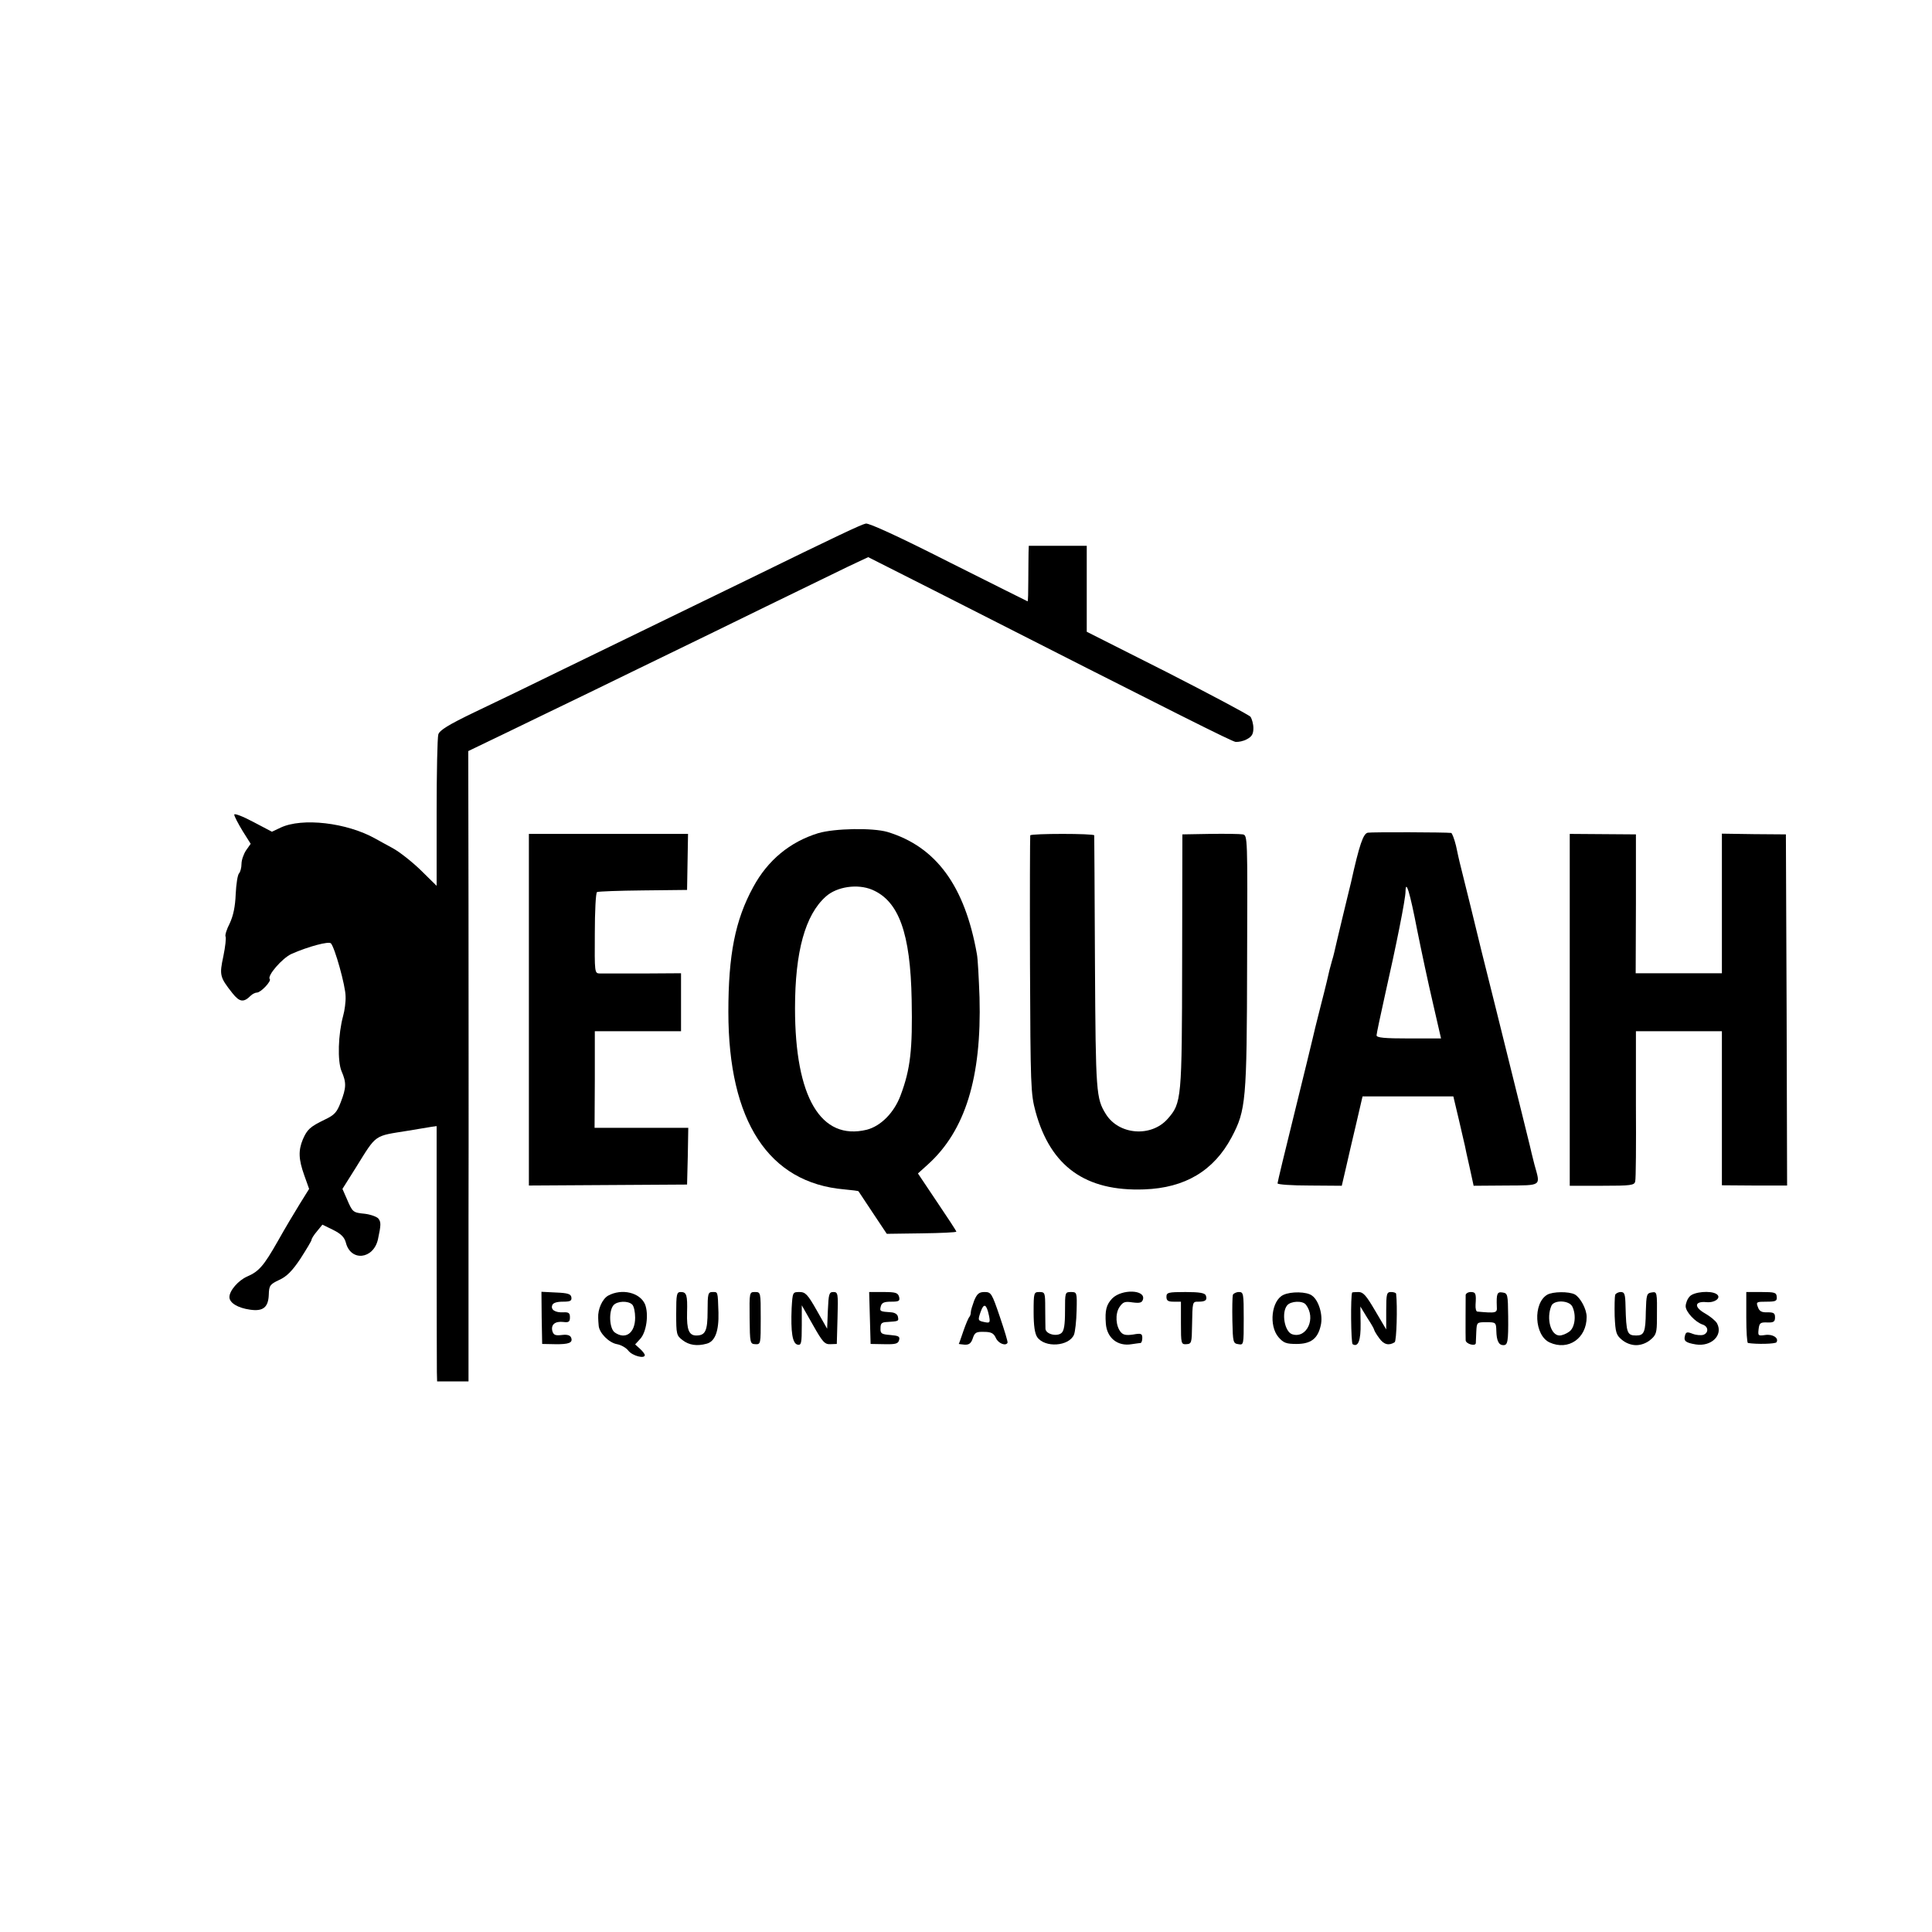 <?xml version="1.0" standalone="no"?>
<!DOCTYPE svg PUBLIC "-//W3C//DTD SVG 20010904//EN"
 "http://www.w3.org/TR/2001/REC-SVG-20010904/DTD/svg10.dtd">
<svg version="1.0" xmlns="http://www.w3.org/2000/svg"
 width="800pt" height="800pt" viewBox="0 0 800 800"
 preserveAspectRatio="xMidYMid meet">
<g transform="translate(0,800) scale(0.1,-0.1)"
fill="#000000" stroke="none">
<path d="M3585 5832 c-19 -4 -113 -48 -495 -235 -107 -52 -269 -131 -360 -175
-91 -44 -268 -130 -395 -192 -126 -62 -294 -143 -372 -180 -106 -51 -143 -74
-148 -91 -4 -13 -7 -159 -7 -325 l0 -302 -65 64 c-36 35 -89 77 -117 92 -28
15 -60 33 -71 39 -119 67 -304 88 -393 46 l-36 -17 -78 41 c-43 23 -78 36 -78
30 0 -7 16 -37 34 -67 l34 -54 -19 -27 c-10 -15 -19 -40 -19 -56 0 -16 -5 -34
-10 -39 -6 -6 -12 -44 -14 -86 -2 -52 -10 -90 -25 -122 -13 -25 -20 -49 -17
-54 3 -5 -1 -42 -9 -81 -17 -79 -15 -87 37 -153 30 -38 47 -40 76 -11 7 7 19
13 26 13 16 0 61 48 53 56 -12 13 52 87 90 104 70 31 154 53 163 44 16 -16 61
-177 61 -220 1 -22 -4 -59 -10 -80 -21 -77 -24 -187 -7 -229 21 -48 20 -69 -3
-129 -16 -42 -26 -53 -66 -72 -62 -30 -73 -41 -91 -82 -19 -46 -18 -82 6 -149
l20 -56 -38 -61 c-21 -34 -63 -104 -92 -156 -58 -102 -78 -125 -127 -146 -36
-16 -73 -58 -73 -85 0 -24 35 -45 85 -52 54 -8 76 9 78 62 1 38 5 43 43 61 31
14 54 37 88 88 25 39 46 74 46 78 0 5 10 21 23 36 l22 27 45 -22 c32 -16 46
-30 52 -52 20 -80 114 -70 133 13 13 61 13 71 2 86 -7 8 -32 17 -56 20 -50 5
-51 6 -75 62 l-18 41 56 89 c87 140 73 129 216 152 41 7 85 14 96 16 l22 3 0
-491 c0 -270 1 -508 1 -528 l1 -38 65 0 65 0 0 668 c1 367 0 954 0 1304 l-1
638 158 76 c87 42 241 117 343 166 102 50 253 123 335 163 83 40 263 128 400
195 138 67 288 140 335 163 l85 40 275 -139 c1038 -528 1227 -622 1246 -626
12 -1 33 3 47 11 21 11 27 22 27 46 0 17 -6 38 -12 47 -7 8 -163 91 -345 184
l-333 168 0 178 0 178 -120 0 -120 0 -1 -27 c0 -16 -1 -67 -1 -115 0 -49 -1
-88 -3 -88 -1 0 -148 74 -326 163 -203 103 -331 162 -344 159z"/>
<path d="M3388 4550 c-117 -36 -209 -112 -269 -223 -75 -137 -103 -281 -103
-517 0 -453 167 -708 480 -735 32 -3 58 -6 59 -8 1 -1 27 -41 59 -89 l58 -87
144 2 c79 1 144 4 144 7 0 3 -36 58 -80 123 l-79 118 41 37 c155 140 223 360
214 692 -3 80 -7 161 -11 180 -50 282 -169 444 -370 505 -62 18 -219 15 -287
-5z m223 -234 c111 -47 159 -180 164 -456 4 -206 -5 -287 -46 -396 -27 -72
-82 -127 -140 -142 -190 -46 -297 134 -297 503 0 234 42 387 128 463 46 41
131 53 191 28z"/>
<path d="M5664 4552 c-19 -3 -35 -49 -70 -207 -1 -5 -17 -68 -34 -140 -17 -71
-33 -138 -35 -148 -2 -10 -7 -27 -10 -37 -3 -10 -7 -27 -10 -37 -2 -10 -17
-74 -35 -143 -18 -69 -33 -133 -35 -142 -2 -9 -35 -145 -74 -303 -39 -157 -71
-290 -71 -295 0 -5 60 -9 133 -9 l133 -1 17 73 c9 39 28 123 43 185 l26 112
188 0 188 0 23 -97 c12 -54 24 -102 25 -108 1 -5 9 -45 19 -87 l17 -78 134 1
c151 1 143 -4 118 86 -8 32 -17 67 -19 78 -5 20 -34 139 -140 565 -31 124 -58
232 -60 240 -4 18 -85 348 -91 370 -2 8 -9 39 -15 68 -7 28 -16 52 -20 53 -23
3 -327 4 -345 1z m204 -402 c17 -85 46 -221 65 -302 l34 -148 -133 0 c-101 0
-134 3 -134 13 0 6 16 82 35 167 46 203 85 397 85 429 1 52 18 -4 48 -159z"/>
<path d="M2190 3819 l0 -728 328 2 327 2 3 118 2 117 -194 0 -194 0 1 200 0
200 178 0 179 0 0 120 0 120 -157 -1 c-87 0 -168 0 -180 0 -21 1 -21 4 -20
166 0 91 4 168 9 171 5 3 91 6 191 7 l182 2 2 116 2 116 -330 0 -329 0 0 -728z"/>
<path d="M4266 4541 c-1 -3 -2 -244 -1 -536 2 -504 3 -534 23 -608 62 -227
207 -331 450 -322 169 6 288 77 362 216 59 112 63 148 64 727 2 520 2 523 -18
527 -12 2 -73 3 -136 2 l-114 -2 -1 -525 c-1 -573 -2 -587 -60 -653 -68 -77
-202 -67 -256 20 -40 65 -42 85 -45 623 -1 289 -3 528 -3 531 -1 8 -261 8
-265 0z"/>
<path d="M6500 3818 l0 -728 134 0 c119 0 134 2 137 18 3 9 4 153 3 320 l0
302 178 0 178 0 0 -319 0 -319 135 -1 135 0 -2 727 -3 727 -132 1 -133 2 0
-289 0 -289 -178 0 -179 0 1 288 0 287 -137 1 -137 1 0 -729z"/>
<path d="M2243 2543 l2 -108 52 -1 c59 -1 76 6 68 27 -4 10 -16 14 -39 11 -27
-3 -34 0 -39 17 -6 26 11 41 46 37 22 -3 27 1 27 19 0 18 -5 22 -27 21 -34 -2
-54 11 -46 30 3 9 19 14 43 14 31 0 38 3 36 18 -2 14 -15 18 -64 20 l-60 3 1
-108z"/>
<path d="M2518 2635 c-24 -14 -43 -56 -41 -92 0 -7 1 -22 2 -32 2 -30 42 -71
76 -77 17 -3 38 -15 47 -27 16 -21 68 -35 68 -18 0 4 -9 16 -20 26 l-20 18 21
23 c26 28 36 102 20 143 -21 49 -96 67 -153 36z m100 -37 c7 -7 12 -31 12 -54
0 -64 -40 -93 -85 -61 -22 17 -25 88 -5 112 15 18 61 20 78 3z"/>
<path d="M2800 2561 c0 -85 1 -91 26 -110 27 -21 60 -26 100 -15 35 9 51 52
49 129 -3 90 -2 85 -25 85 -18 0 -20 -7 -20 -78 0 -83 -9 -102 -47 -102 -30 0
-40 24 -38 95 2 73 -2 85 -26 85 -17 0 -19 -8 -19 -89z"/>
<path d="M3104 2543 c1 -105 2 -108 24 -109 22 -1 22 1 22 107 0 108 0 109
-24 109 -23 0 -23 -1 -22 -107z"/>
<path d="M3278 2583 c-4 -98 3 -147 25 -151 15 -3 17 6 17 80 l0 83 46 -81
c40 -71 49 -81 72 -80 l27 1 3 108 c3 101 2 107 -17 107 -18 0 -20 -8 -23 -76
l-3 -76 -43 76 c-38 67 -47 76 -72 76 -28 0 -28 -1 -32 -67z"/>
<path d="M3602 2543 l3 -108 57 -1 c47 -1 57 2 61 17 4 15 -2 18 -36 21 -37 3
-42 6 -41 28 0 21 5 25 29 26 46 3 47 3 43 22 -2 10 -13 17 -28 18 -46 3 -48
4 -43 24 4 16 14 20 43 20 33 0 37 3 33 20 -5 17 -14 20 -65 20 l-59 0 3 -107z"/>
<path d="M4034 2615 c-7 -19 -14 -41 -14 -48 0 -8 -3 -17 -6 -20 -4 -4 -15
-30 -25 -59 -10 -29 -18 -53 -19 -53 0 0 11 -2 24 -3 18 -1 27 5 34 26 8 25
15 28 47 27 30 0 40 -6 49 -26 10 -22 41 -34 48 -19 2 3 -13 52 -32 108 -33
97 -36 102 -63 102 -23 0 -31 -7 -43 -35z m61 -62 c6 -29 4 -32 -16 -28 -30 6
-31 7 -18 44 13 37 24 31 34 -16z"/>
<path d="M4280 2567 c0 -58 5 -89 15 -104 32 -45 131 -38 152 10 5 12 10 57
11 100 2 76 1 77 -23 77 -25 0 -25 -1 -25 -79 0 -57 -4 -82 -15 -91 -20 -16
-65 -4 -66 18 0 9 -1 47 -1 85 0 64 -1 67 -24 67 -23 0 -24 -2 -24 -83z"/>
<path d="M4606 2624 c-25 -26 -31 -50 -27 -104 4 -60 49 -96 107 -86 16 2 32
5 37 5 4 1 7 10 7 21 0 18 -5 20 -38 14 -28 -4 -41 -2 -51 10 -21 25 -24 75
-6 103 15 22 22 25 55 20 31 -4 39 -1 43 13 10 40 -87 43 -127 4z"/>
<path d="M4830 2630 c0 -16 7 -20 30 -20 l30 0 0 -89 c0 -85 1 -88 22 -87 22
1 23 6 24 76 2 102 1 100 27 100 29 0 37 7 30 26 -4 10 -26 14 -84 14 -72 0
-79 -2 -79 -20z"/>
<path d="M5105 2638 c-2 -7 -3 -55 -2 -107 2 -89 3 -94 25 -97 22 -4 22 -2 22
106 0 104 -1 110 -20 110 -11 0 -23 -6 -25 -12z"/>
<path d="M5314 2638 c-49 -23 -61 -127 -20 -175 21 -24 32 -28 75 -28 59 0 88
22 100 77 10 42 -8 103 -36 123 -21 17 -88 18 -119 3z m93 -40 c44 -56 4 -142
-56 -123 -32 10 -46 90 -21 120 15 18 64 20 77 3z"/>
<path d="M5599 2648 c-7 -13 -5 -210 2 -214 23 -14 34 16 33 85 l-1 71 28 -46
c16 -24 29 -47 29 -50 0 -3 9 -19 21 -35 19 -27 40 -32 64 -17 8 5 12 150 6
201 -1 4 -10 7 -21 7 -18 0 -20 -7 -20 -77 l0 -78 -46 78 c-37 63 -49 77 -69
77 -14 0 -26 -1 -26 -2z"/>
<path d="M6069 2638 c0 -17 -1 -169 0 -188 1 -15 40 -26 42 -12 0 4 1 25 2 47
2 40 2 40 42 40 39 0 40 -1 41 -36 1 -41 10 -59 29 -59 18 0 21 13 20 120 -1
90 -2 95 -23 98 -23 4 -26 -5 -24 -59 2 -26 -3 -27 -81 -20 -5 1 -8 13 -7 29
3 45 1 52 -20 52 -11 0 -20 -6 -21 -12z"/>
<path d="M6407 2639 c-60 -35 -54 -169 10 -198 77 -35 153 17 153 106 0 32
-26 80 -49 93 -25 13 -91 12 -114 -1z m103 -48 c18 -35 12 -88 -12 -105 -12
-9 -30 -16 -40 -16 -37 0 -56 71 -34 123 11 25 72 23 86 -2z"/>
<path d="M6688 2638 c-2 -7 -3 -47 -2 -88 3 -66 6 -78 29 -97 16 -14 39 -23
60 -23 21 0 44 9 60 23 23 19 26 30 26 87 1 113 1 112 -23 108 -19 -3 -21 -9
-23 -78 -1 -87 -7 -100 -40 -100 -38 0 -41 11 -44 120 -1 52 -4 60 -20 60 -10
0 -21 -6 -23 -12z"/>
<path d="M6997 2632 c-10 -10 -17 -29 -17 -41 0 -23 40 -66 71 -76 23 -8 25
-33 3 -42 -10 -3 -29 -2 -45 4 -23 9 -28 8 -32 -8 -6 -22 3 -29 45 -36 64 -10
114 38 88 87 -5 10 -28 29 -49 41 -48 27 -45 52 6 47 36 -3 63 20 40 34 -24
15 -93 9 -110 -10z"/>
<path d="M7231 2545 c0 -58 3 -106 7 -106 36 -6 114 -4 118 3 11 17 -15 35
-47 30 -29 -4 -30 -3 -27 24 3 26 7 29 36 28 26 -1 32 3 32 21 0 18 -6 21 -31
21 -24 -1 -34 4 -40 22 -8 21 -6 22 36 22 38 0 44 3 42 20 -1 18 -8 20 -64 20
l-62 0 0 -105z"/>
</g>
</svg>
